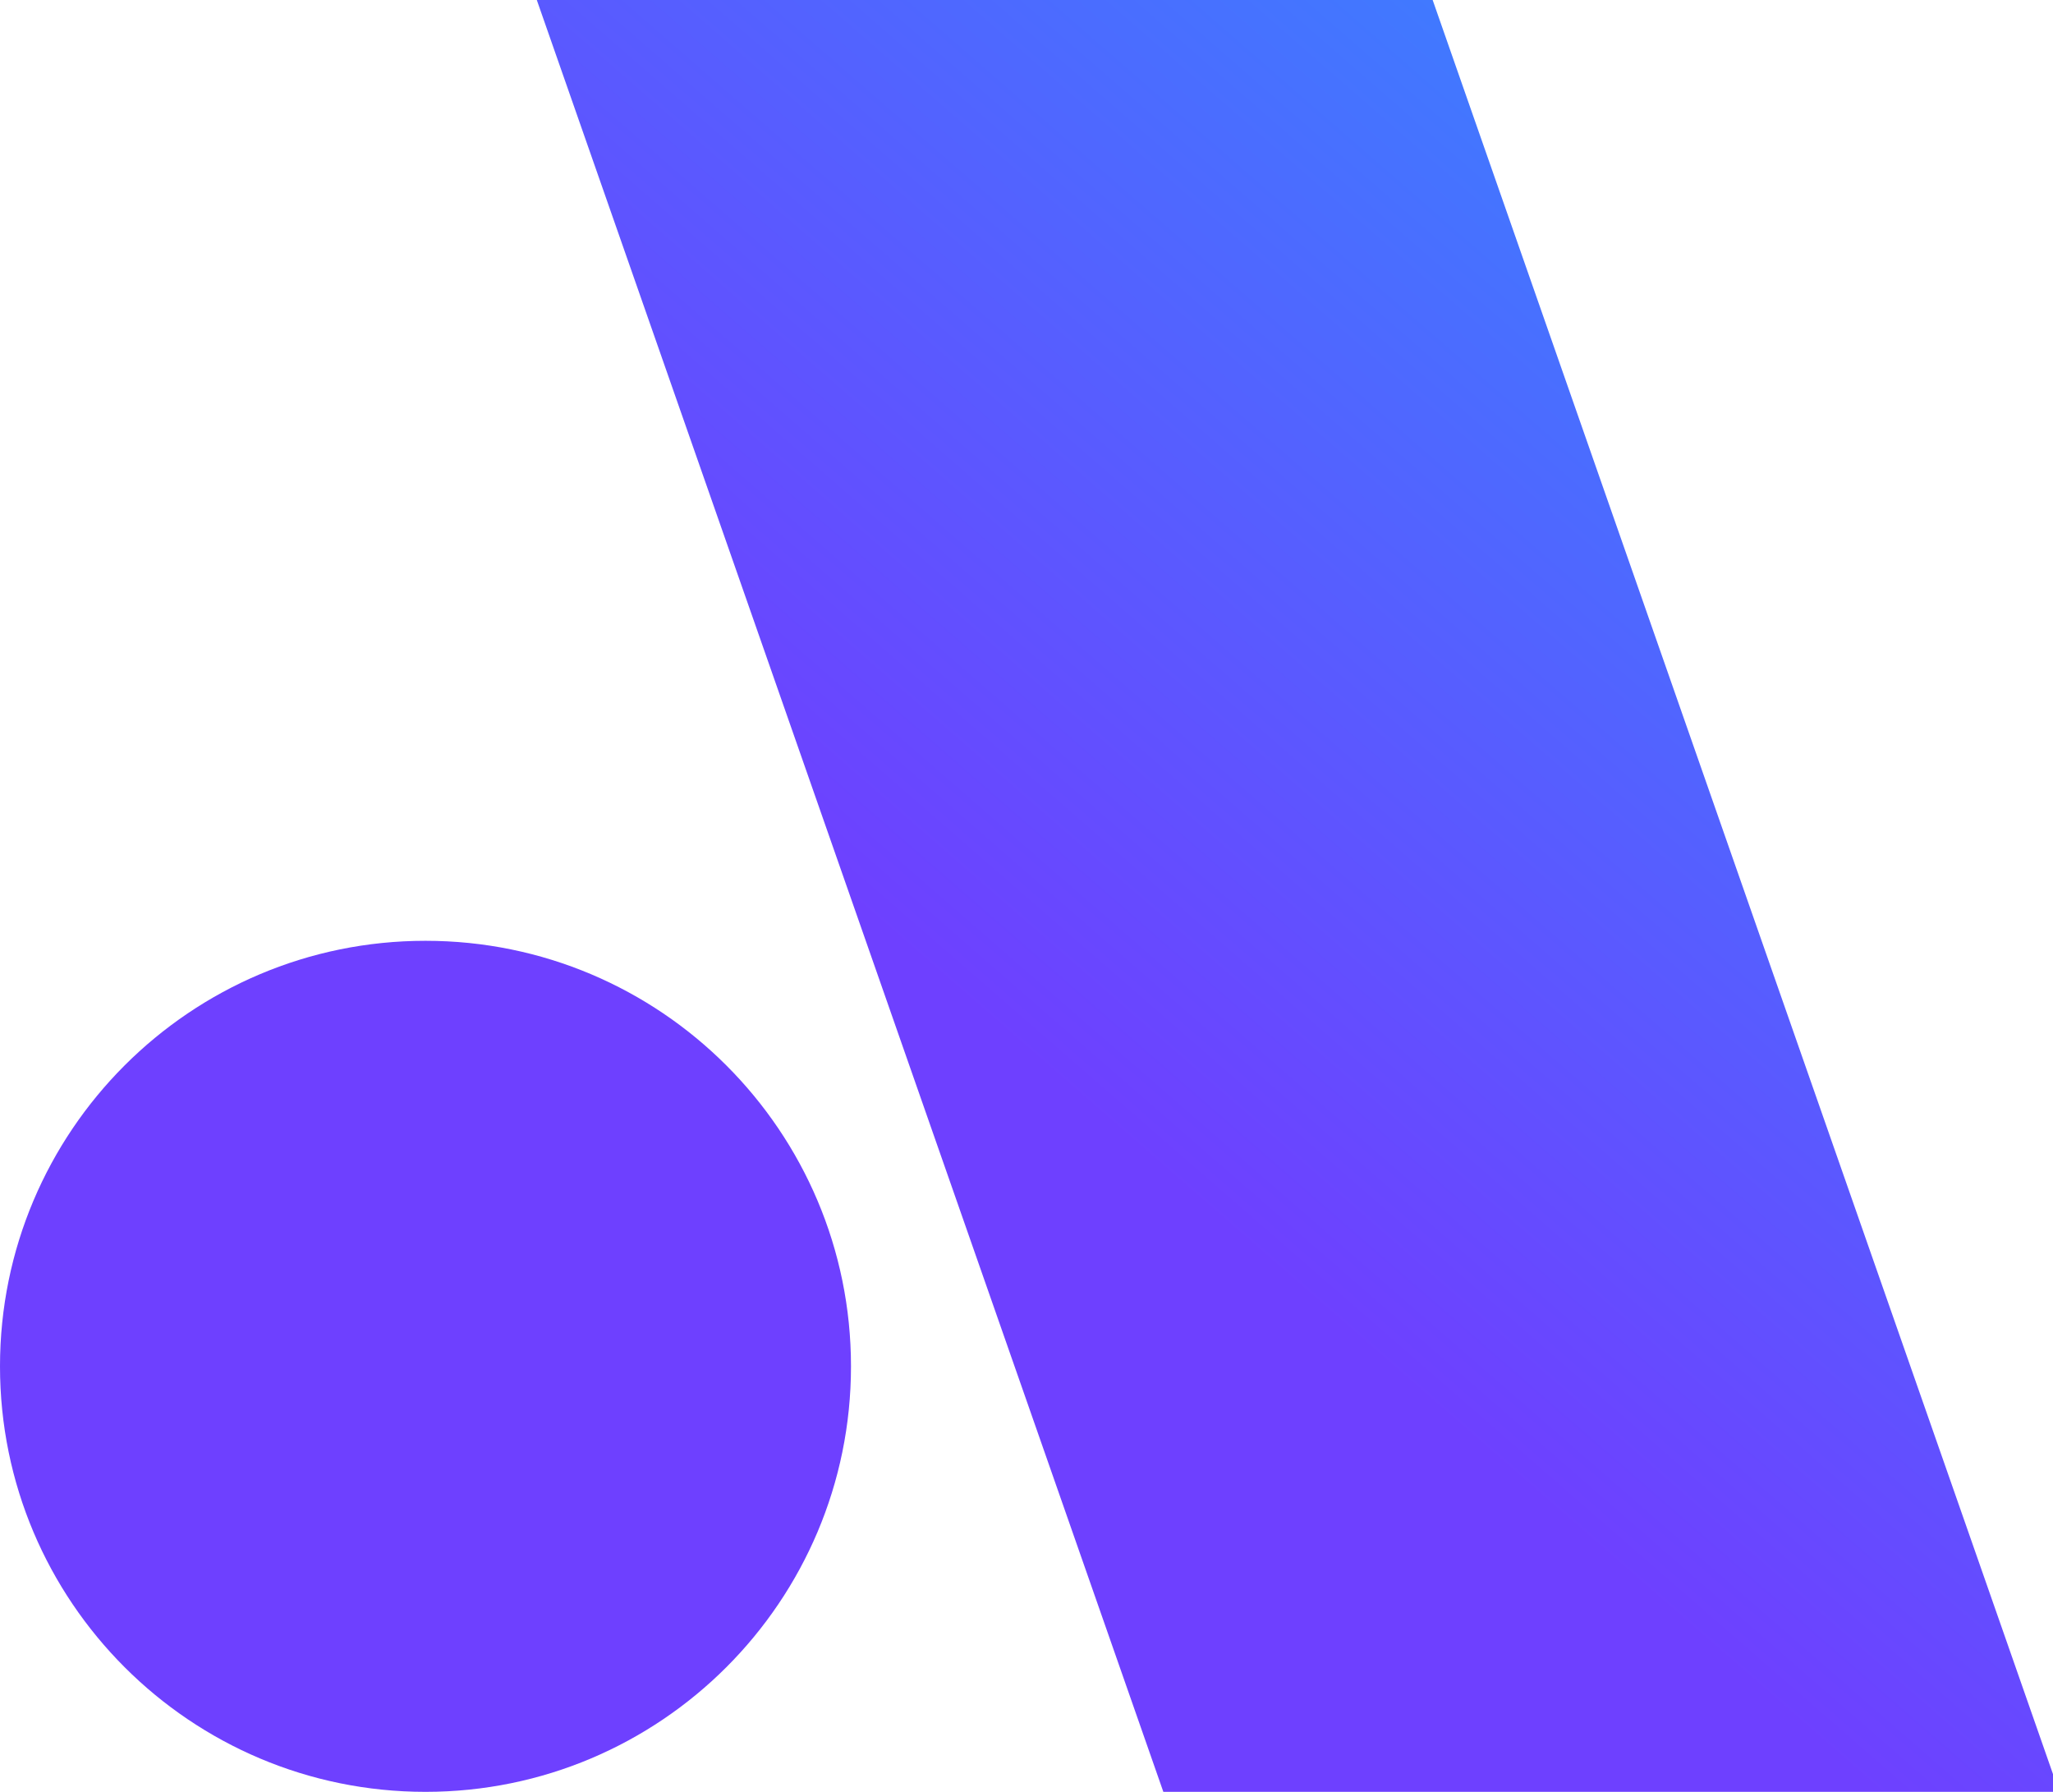<svg width="55" height="48" viewBox="0 0 55 48" fill="none" xmlns="http://www.w3.org/2000/svg">
<g clip-path="url(#clip0_25_5530)">
<path d="M38.381 0H14.381L31.166 48H55.166L38.381 0Z" fill="url(#paint0_linear_25_5530)"/>
<path d="M11.399 48C17.694 48 22.798 42.896 22.798 36.601C22.798 30.305 17.694 25.202 11.399 25.202C5.103 25.202 0 30.305 0 36.601C0 42.896 5.103 48 11.399 48Z" fill="url(#paint1_linear_25_5530)"/>
</g>
<defs>
<linearGradient id="paint0_linear_25_5530" x1="6.896" y1="42" x2="48.492" y2="-5.807" gradientUnits="userSpaceOnUse">
<stop offset="0.376" stop-color="#6E40FF"/>
<stop offset="1" stop-color="#2F8FFF"/>
</linearGradient>
<linearGradient id="paint1_linear_25_5530" x1="6.896" y1="42" x2="48.492" y2="-5.807" gradientUnits="userSpaceOnUse">
<stop offset="0.376" stop-color="#6E40FF"/>
<stop offset="1" stop-color="#2F8FFF"/>
</linearGradient>
<clipPath id="clip0_25_5530">
<rect width="55" height="48" fill="white"/>
</clipPath>
</defs>
</svg>
